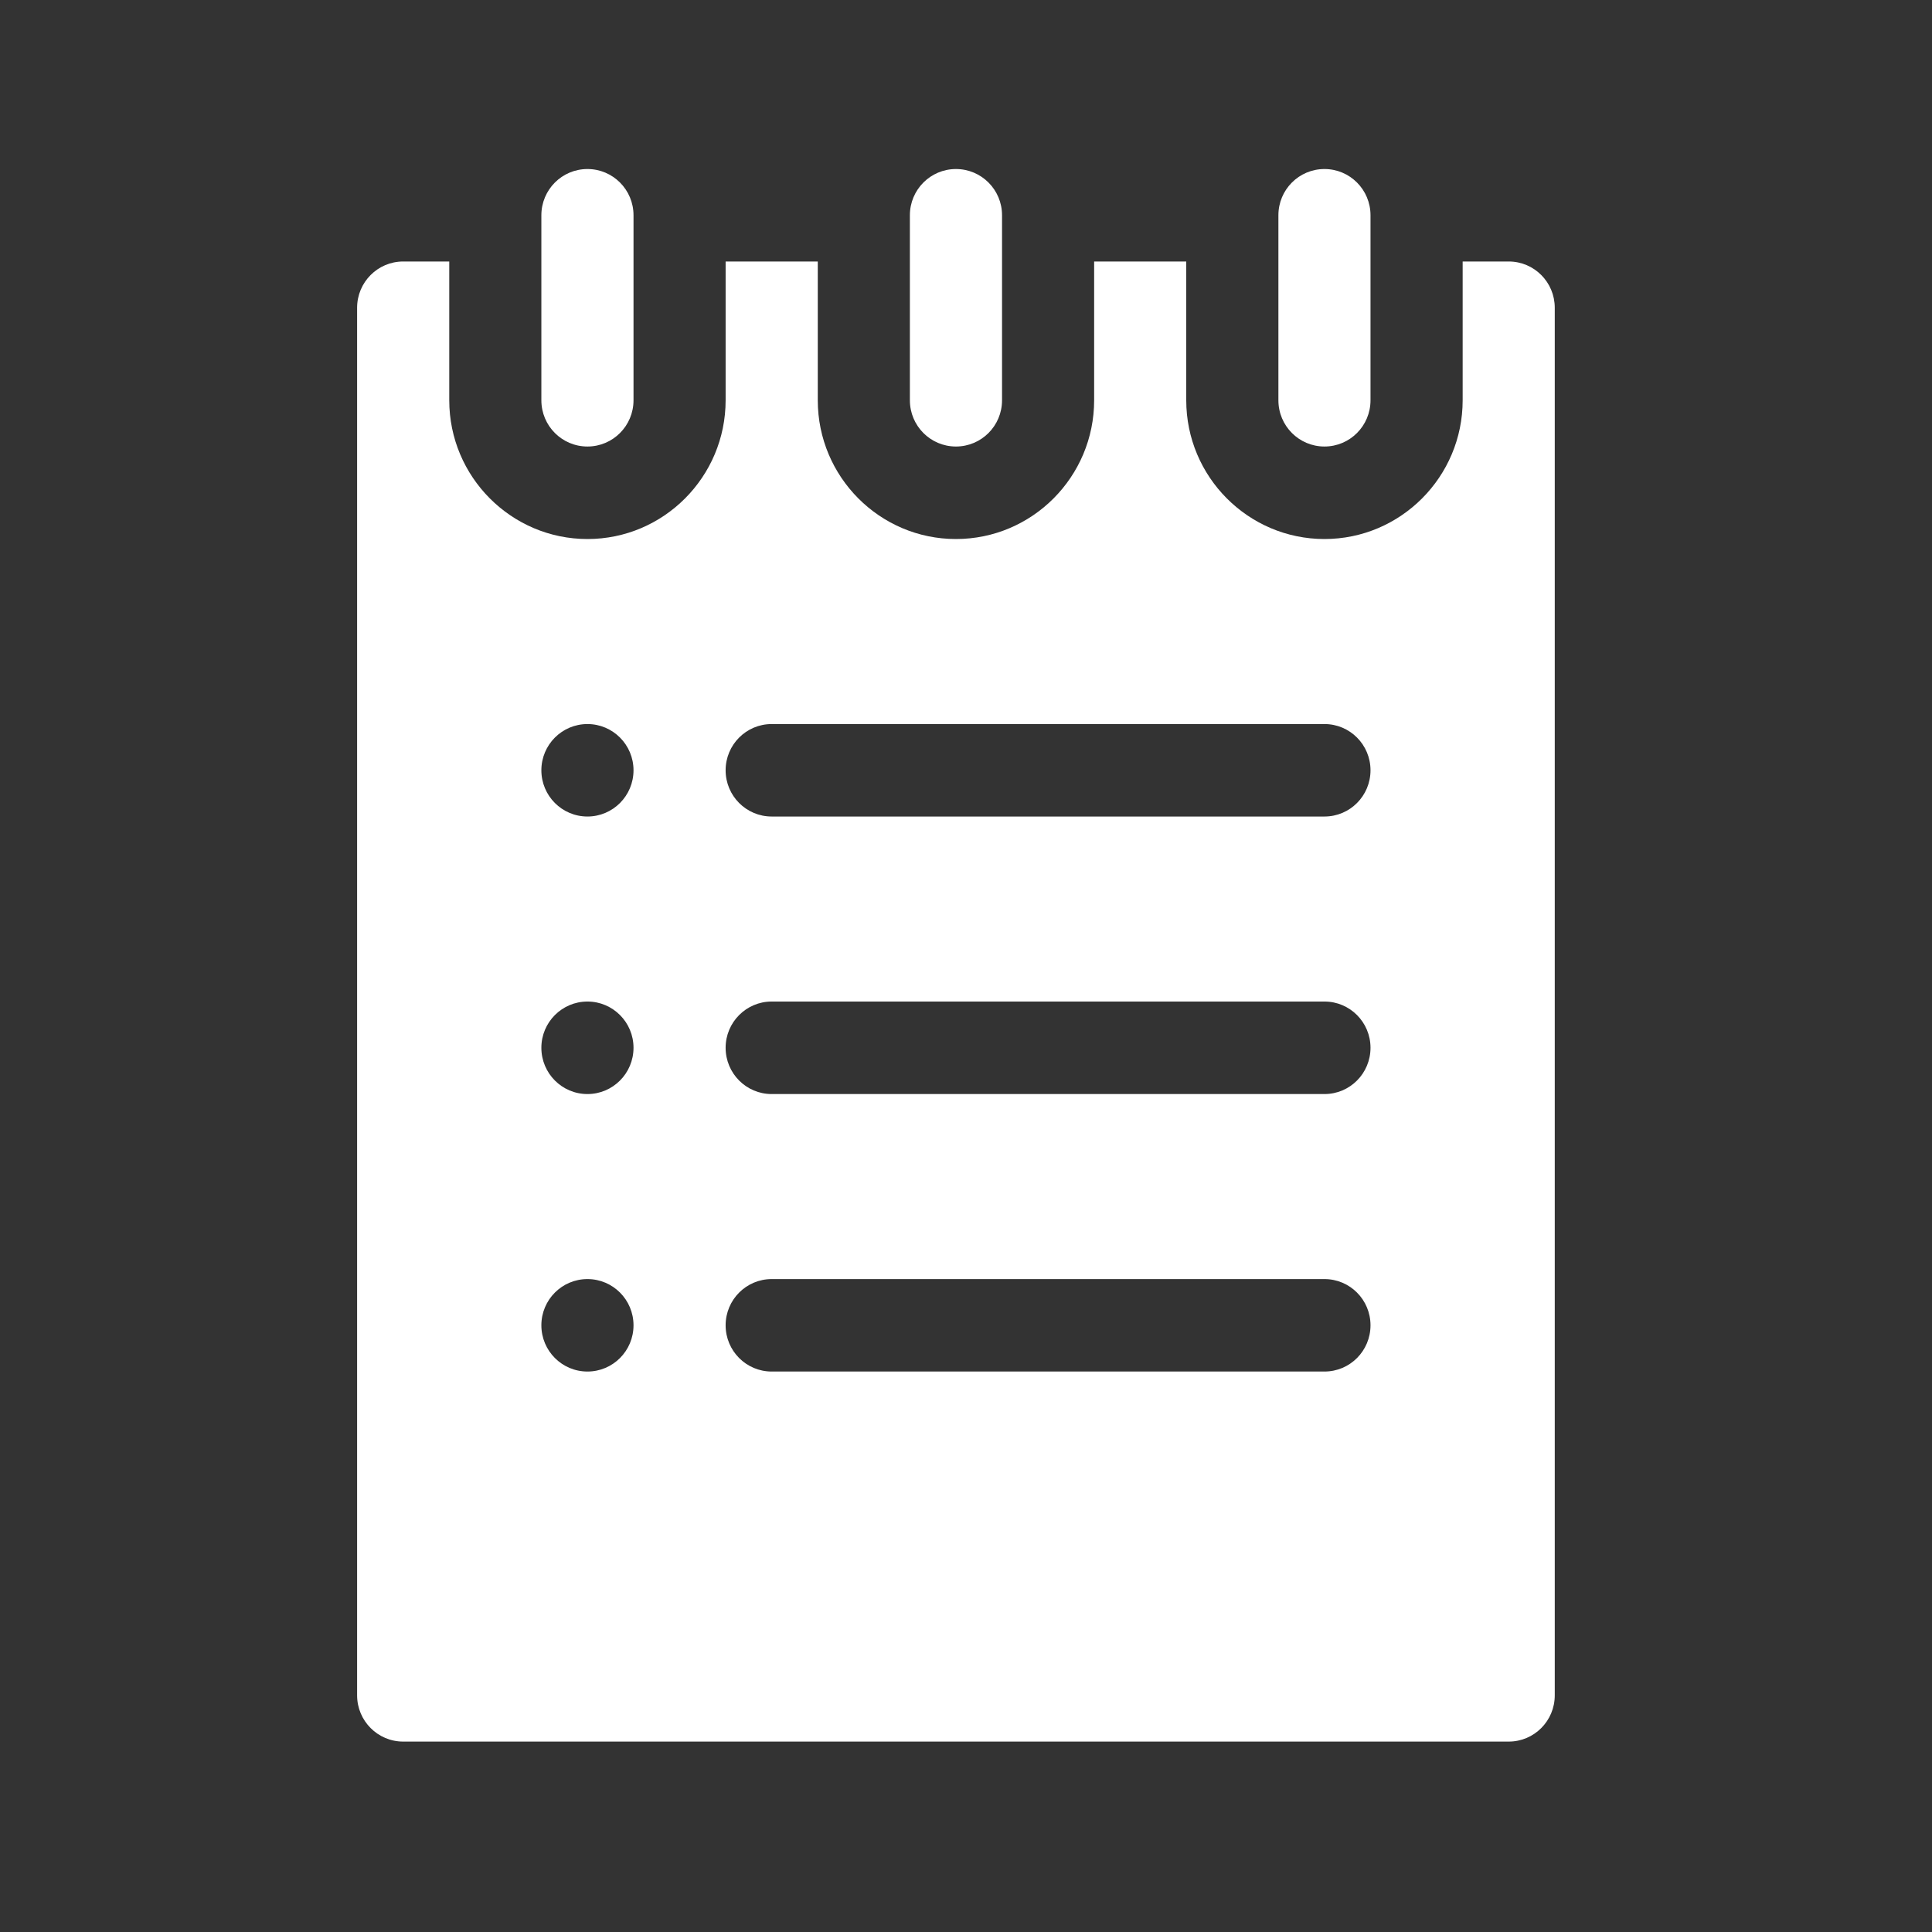 <svg viewBox="0 0 43 43" fill="none" xmlns="http://www.w3.org/2000/svg">
<rect x="0" y="0" width="43" height="43" fill="#333333" stroke="none"/>
<path d="M13.075 9.938C13.641 9.938 14.1 9.478 14.1 8.909V4.791C14.1 4.222 13.641 3.762 13.075 3.762C12.508 3.762 12.049 4.222 12.049 4.791V8.909C12.049 9.478 12.508 9.938 13.075 9.938ZM21.276 9.938C21.843 9.938 22.302 9.478 22.302 8.909V4.791C22.302 4.222 21.843 3.762 21.276 3.762C20.71 3.762 20.251 4.222 20.251 4.791V8.909C20.251 9.478 20.71 9.938 21.276 9.938ZM29.478 9.938C30.045 9.938 30.503 9.478 30.503 8.909V4.791C30.503 4.222 30.045 3.762 29.478 3.762C28.911 3.762 28.453 4.222 28.453 4.791V8.909C28.453 9.478 28.912 9.938 29.478 9.938ZM33.579 5.82H32.554V8.909C32.554 10.612 31.174 11.997 29.478 11.997C27.782 11.997 26.402 10.612 26.402 8.909V5.82H24.352V8.909C24.352 10.612 22.973 11.997 21.276 11.997C19.58 11.997 18.201 10.612 18.201 8.909V5.82H16.15V8.909C16.15 10.612 14.771 11.997 13.075 11.997C11.379 11.997 9.999 10.612 9.999 8.909V5.82H8.974C8.407 5.82 7.948 6.281 7.948 6.85V37.732C7.948 38.301 8.407 38.762 8.974 38.762H33.579C34.146 38.762 34.604 38.301 34.604 37.732V6.85C34.604 6.281 34.146 5.82 33.579 5.82ZM13.075 30.526C12.508 30.526 12.049 30.065 12.049 29.497C12.049 28.928 12.508 28.468 13.075 28.468C13.641 28.468 14.1 28.928 14.1 29.497C14.1 30.066 13.641 30.526 13.075 30.526ZM13.075 24.35C12.508 24.35 12.049 23.889 12.049 23.32C12.049 22.752 12.508 22.291 13.075 22.291C13.641 22.291 14.1 22.752 14.1 23.32C14.1 23.889 13.641 24.35 13.075 24.35ZM13.075 18.173C12.508 18.173 12.049 17.712 12.049 17.144C12.049 16.576 12.508 16.115 13.075 16.115C13.641 16.115 14.1 16.576 14.1 17.144C14.1 17.712 13.641 18.173 13.075 18.173ZM29.478 30.526H17.175C16.609 30.526 16.15 30.066 16.15 29.497C16.15 28.928 16.609 28.468 17.175 28.468H29.478C30.045 28.468 30.503 28.928 30.503 29.497C30.503 30.066 30.045 30.526 29.478 30.526ZM29.478 24.35H17.175C16.609 24.35 16.15 23.89 16.15 23.32C16.15 22.752 16.609 22.291 17.175 22.291H29.478C30.045 22.291 30.503 22.752 30.503 23.32C30.503 23.89 30.045 24.35 29.478 24.35ZM29.478 18.173H17.175C16.609 18.173 16.15 17.713 16.15 17.144C16.15 16.575 16.609 16.115 17.175 16.115H29.478C30.045 16.115 30.503 16.575 30.503 17.144C30.503 17.713 30.045 18.173 29.478 18.173Z" fill="white"/>
</svg>

